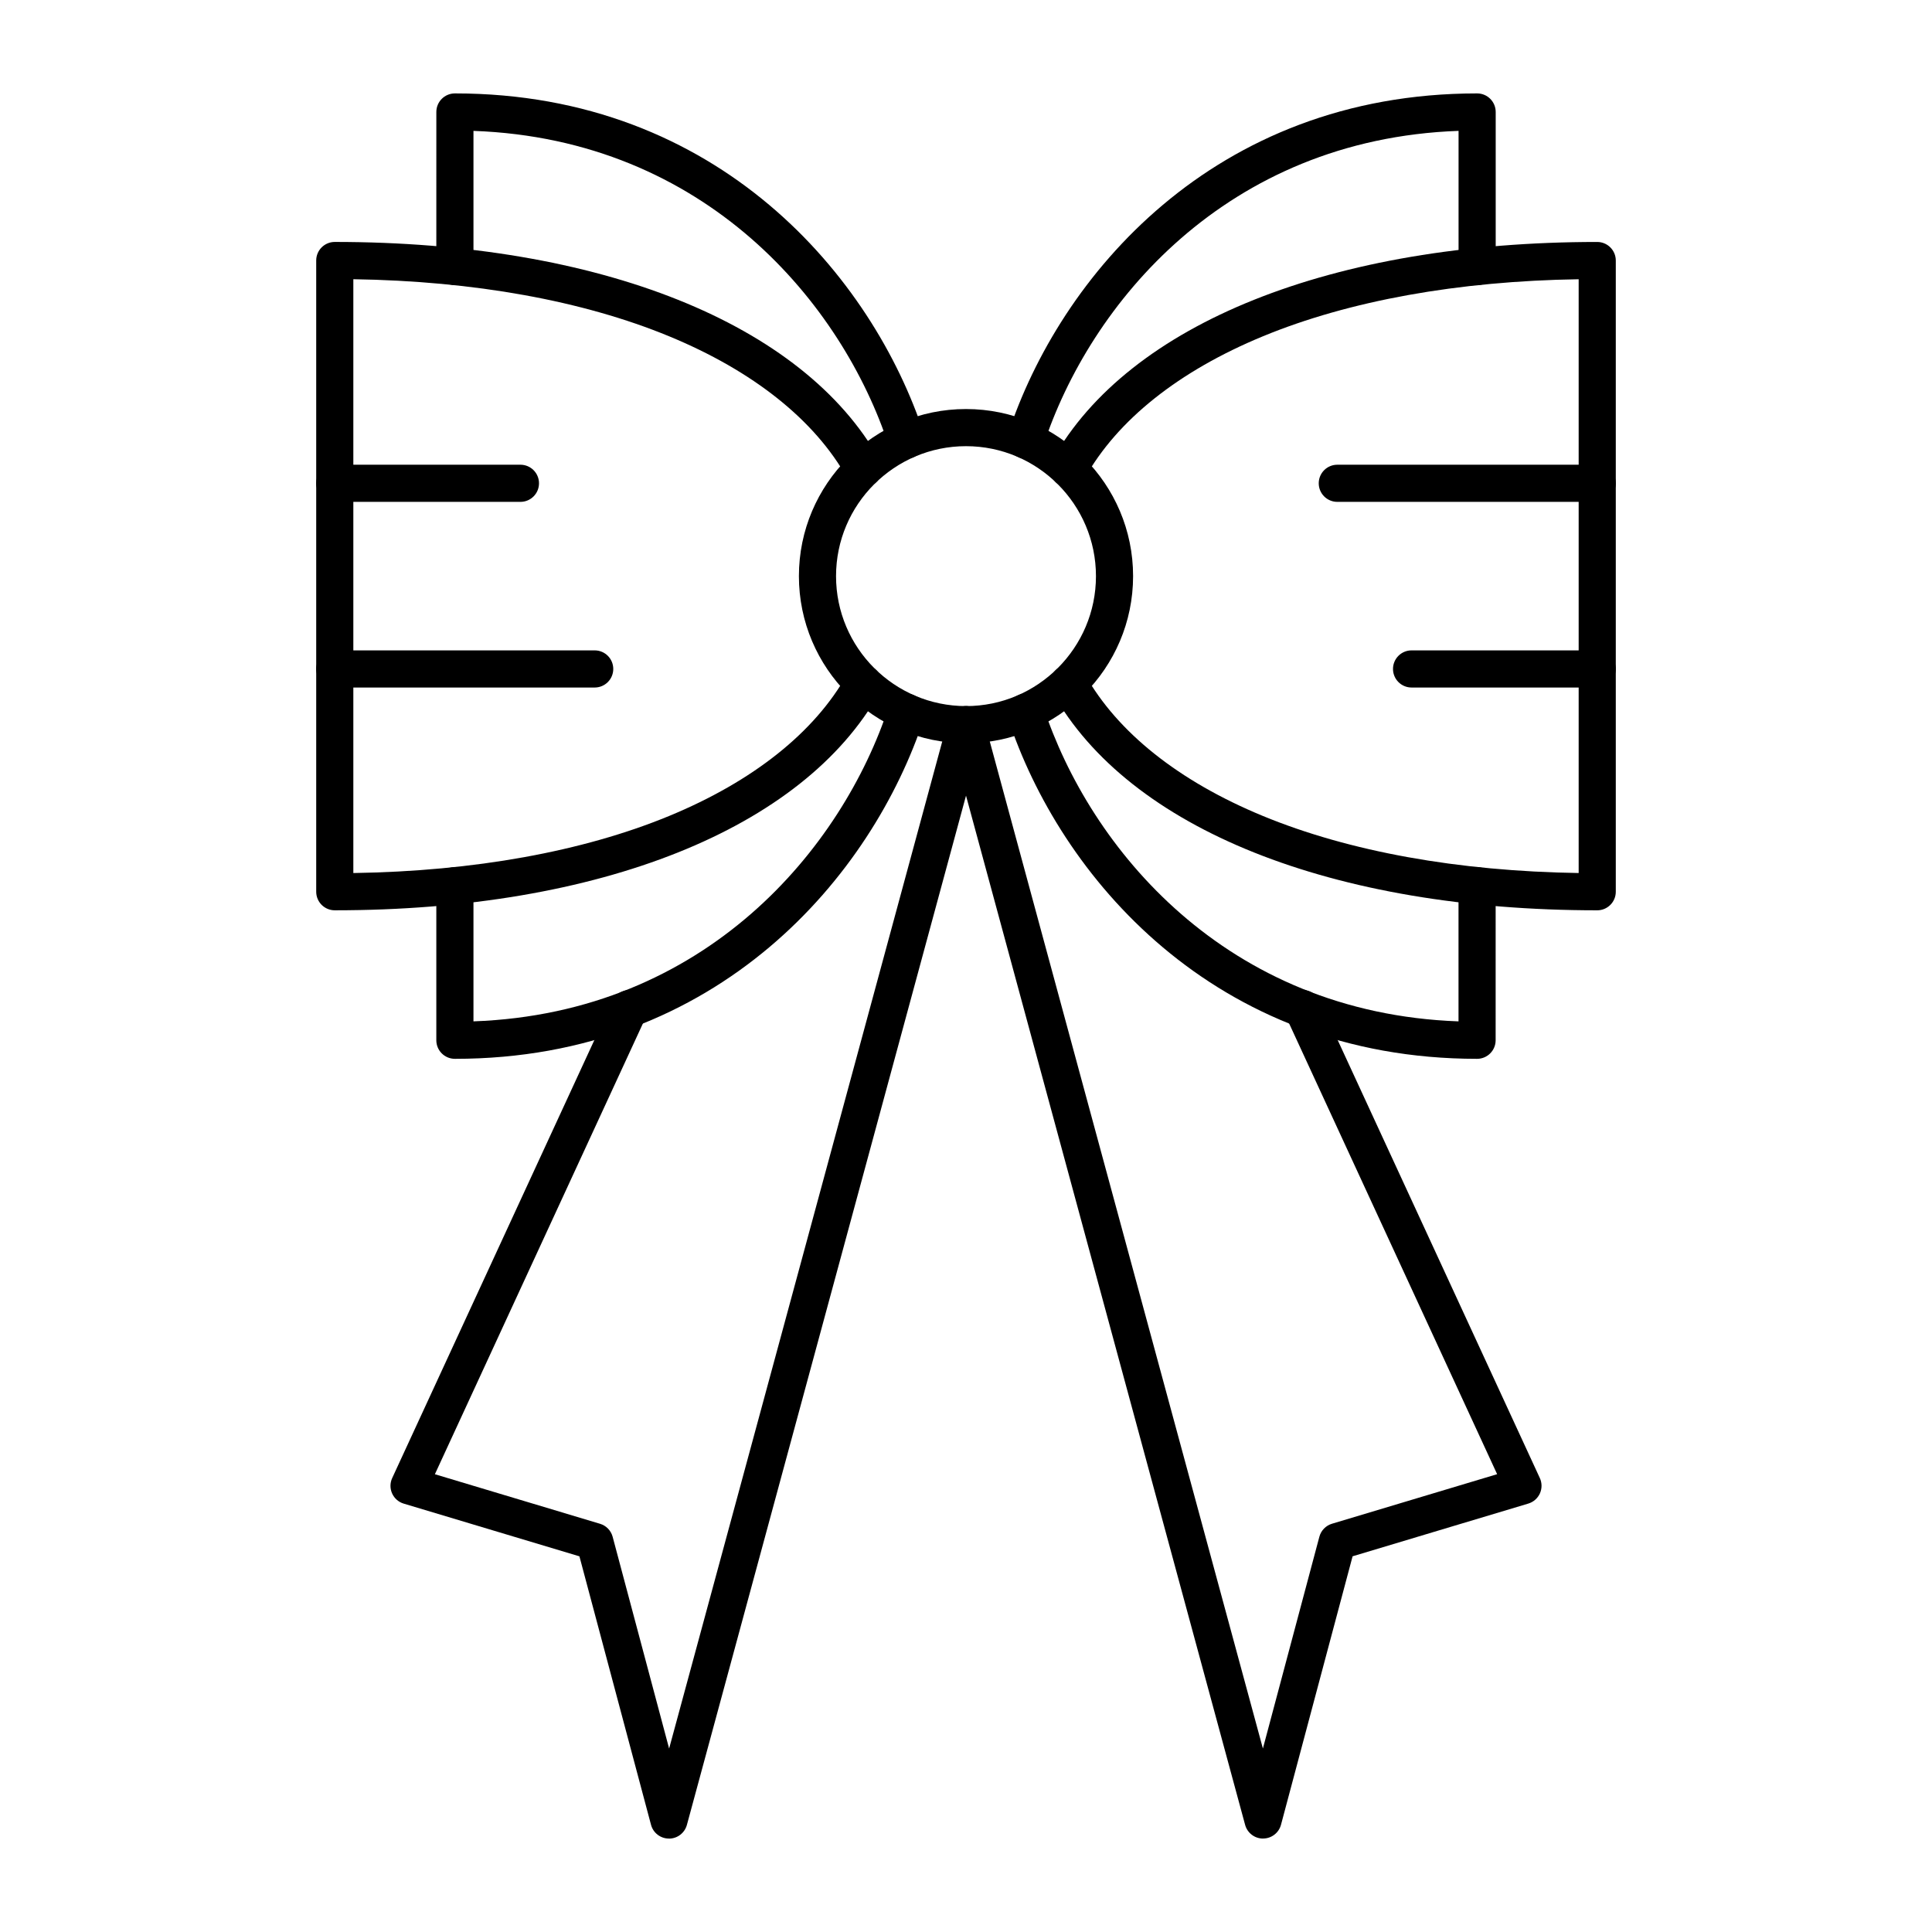 <?xml version="1.0" encoding="UTF-8"?>
<!-- Uploaded to: SVG Find, www.svgrepo.com, Generator: SVG Find Mixer Tools -->
<svg fill="#000000" width="800px" height="800px" version="1.1" viewBox="144 144 512 512" xmlns="http://www.w3.org/2000/svg">
 <g>
  <path d="m415.79 265.54c-0.508 0-1.023-0.078-1.531-0.246-2.582-0.844-3.988-3.625-3.144-6.207 13.645-41.672 54.391-90.332 124.34-90.332 2.719 0 4.922 2.203 4.922 4.922v40.953c0 2.719-2.203 4.922-4.922 4.922s-4.922-2.203-4.922-4.922v-35.949c-61.672 2.215-97.77 45.91-110.06 83.465-0.68 2.078-2.606 3.394-4.676 3.394z"/>
  <path d="m535.45 424.6c-69.941 0-110.69-48.66-124.34-90.332-0.844-2.582 0.562-5.359 3.144-6.207 2.582-0.844 5.359 0.562 6.207 3.144 12.297 37.555 48.391 81.25 110.06 83.469v-35.945c0-2.719 2.203-4.922 4.922-4.922s4.922 2.203 4.922 4.922l-0.004 40.953c0 2.715-2.203 4.918-4.918 4.918z"/>
  <path d="m567.28 385.24c-70.176 0-124.14-21.586-144.36-57.742-1.328-2.371-0.477-5.371 1.895-6.695s5.367-0.477 6.695 1.895c8.598 15.375 24.906 28.355 47.164 37.539 22.867 9.438 51.715 14.641 83.688 15.125v-157.36c-31.973 0.484-60.82 5.688-83.688 15.125-22.258 9.188-38.566 22.168-47.164 37.539-1.328 2.371-4.324 3.219-6.695 1.895-2.371-1.328-3.219-4.324-1.895-6.695 20.219-36.156 74.188-57.742 144.36-57.742 2.719 0 4.922 2.203 4.922 4.922v167.28c0 2.715-2.203 4.918-4.922 4.918z"/>
  <path d="m384.21 265.54c-2.07 0-3.996-1.316-4.676-3.391-12.297-37.555-48.391-81.25-110.06-83.465v35.945c0 2.719-2.203 4.922-4.922 4.922s-4.922-2.203-4.922-4.922l0.004-40.953c0-2.719 2.203-4.922 4.922-4.922 69.941 0 110.69 48.66 124.34 90.332 0.844 2.582-0.562 5.359-3.144 6.207-0.512 0.164-1.027 0.246-1.535 0.246z"/>
  <path d="m264.55 424.6c-2.719 0-4.922-2.203-4.922-4.922v-40.953c0-2.719 2.203-4.922 4.922-4.922s4.922 2.203 4.922 4.922v35.945c61.672-2.215 97.77-45.91 110.07-83.469 0.848-2.582 3.625-3.988 6.207-3.144s3.988 3.625 3.144 6.207c-13.648 41.676-54.398 90.336-124.34 90.336z"/>
  <path d="m232.72 385.24c-2.719 0-4.922-2.203-4.922-4.922v-167.28c0-2.719 2.203-4.922 4.922-4.922 70.176 0 124.14 21.586 144.36 57.742 1.328 2.371 0.477 5.371-1.895 6.695-2.371 1.324-5.371 0.477-6.695-1.895-8.598-15.375-24.906-28.355-47.164-37.539-22.867-9.438-51.715-14.645-83.688-15.125v157.37c31.973-0.484 60.82-5.688 83.688-15.125 22.258-9.188 38.566-22.168 47.164-37.539 1.328-2.371 4.324-3.219 6.695-1.895 2.371 1.328 3.219 4.324 1.895 6.695-20.219 36.152-74.184 57.738-144.36 57.738z"/>
  <path d="m400 340.96c-24.418 0-44.281-19.863-44.281-44.281s19.863-44.281 44.281-44.281 44.281 19.863 44.281 44.281c-0.004 24.418-19.867 44.281-44.281 44.281zm0-78.719c-18.992 0-34.441 15.449-34.441 34.441 0 18.992 15.449 34.441 34.441 34.441s34.441-15.449 34.441-34.441c-0.004-18.992-15.453-34.441-34.441-34.441z"/>
  <path d="m478.72 631.24c-2.223 0-4.168-1.488-4.75-3.633l-78.719-290.28c-0.711-2.621 0.84-5.324 3.461-6.035 2.625-0.707 5.324 0.84 6.035 3.461l73.934 272.62 14.965-56.121c0.441-1.648 1.703-2.953 3.34-3.445l43.77-13.133-56-121.34c-1.137-2.469-0.062-5.391 2.406-6.531 2.465-1.137 5.391-0.062 6.527 2.406l58.379 126.48c0.598 1.293 0.605 2.785 0.02 4.082-0.586 1.301-1.707 2.281-3.07 2.691l-46.566 13.969-18.973 71.145c-0.574 2.152-2.519 3.648-4.742 3.652-0.008 0.004-0.012 0.004-0.016 0.004z"/>
  <path d="m321.28 631.24h-0.012c-2.227-0.004-4.172-1.5-4.742-3.652l-18.973-71.145-46.566-13.969c-1.367-0.41-2.484-1.391-3.07-2.691-0.586-1.301-0.578-2.789 0.02-4.082l58.379-126.48c1.137-2.469 4.062-3.543 6.527-2.406 2.469 1.137 3.543 4.062 2.406 6.531l-56 121.34 43.77 13.133c1.637 0.492 2.898 1.793 3.34 3.445l14.965 56.121 73.934-272.62c0.711-2.621 3.414-4.168 6.035-3.461 2.621 0.711 4.172 3.414 3.461 6.035l-78.719 290.28c-0.586 2.144-2.531 3.633-4.754 3.633z"/>
  <path d="m567.28 326.2h-49.199c-2.719 0-4.922-2.203-4.922-4.922s2.203-4.922 4.922-4.922h49.199c2.719 0 4.922 2.203 4.922 4.922s-2.203 4.922-4.922 4.922z"/>
  <path d="m567.28 277h-68.879c-2.719 0-4.922-2.203-4.922-4.922s2.203-4.922 4.922-4.922h68.879c2.719 0 4.922 2.203 4.922 4.922s-2.203 4.922-4.922 4.922z"/>
  <path d="m301.6 326.2h-68.879c-2.719 0-4.922-2.203-4.922-4.922s2.203-4.922 4.922-4.922h68.879c2.719 0 4.922 2.203 4.922 4.922s-2.203 4.922-4.922 4.922z"/>
  <path d="m281.92 277h-49.199c-2.719 0-4.922-2.203-4.922-4.922s2.203-4.922 4.922-4.922h49.199c2.719 0 4.922 2.203 4.922 4.922s-2.203 4.922-4.922 4.922z"/>
 </g>
</svg>